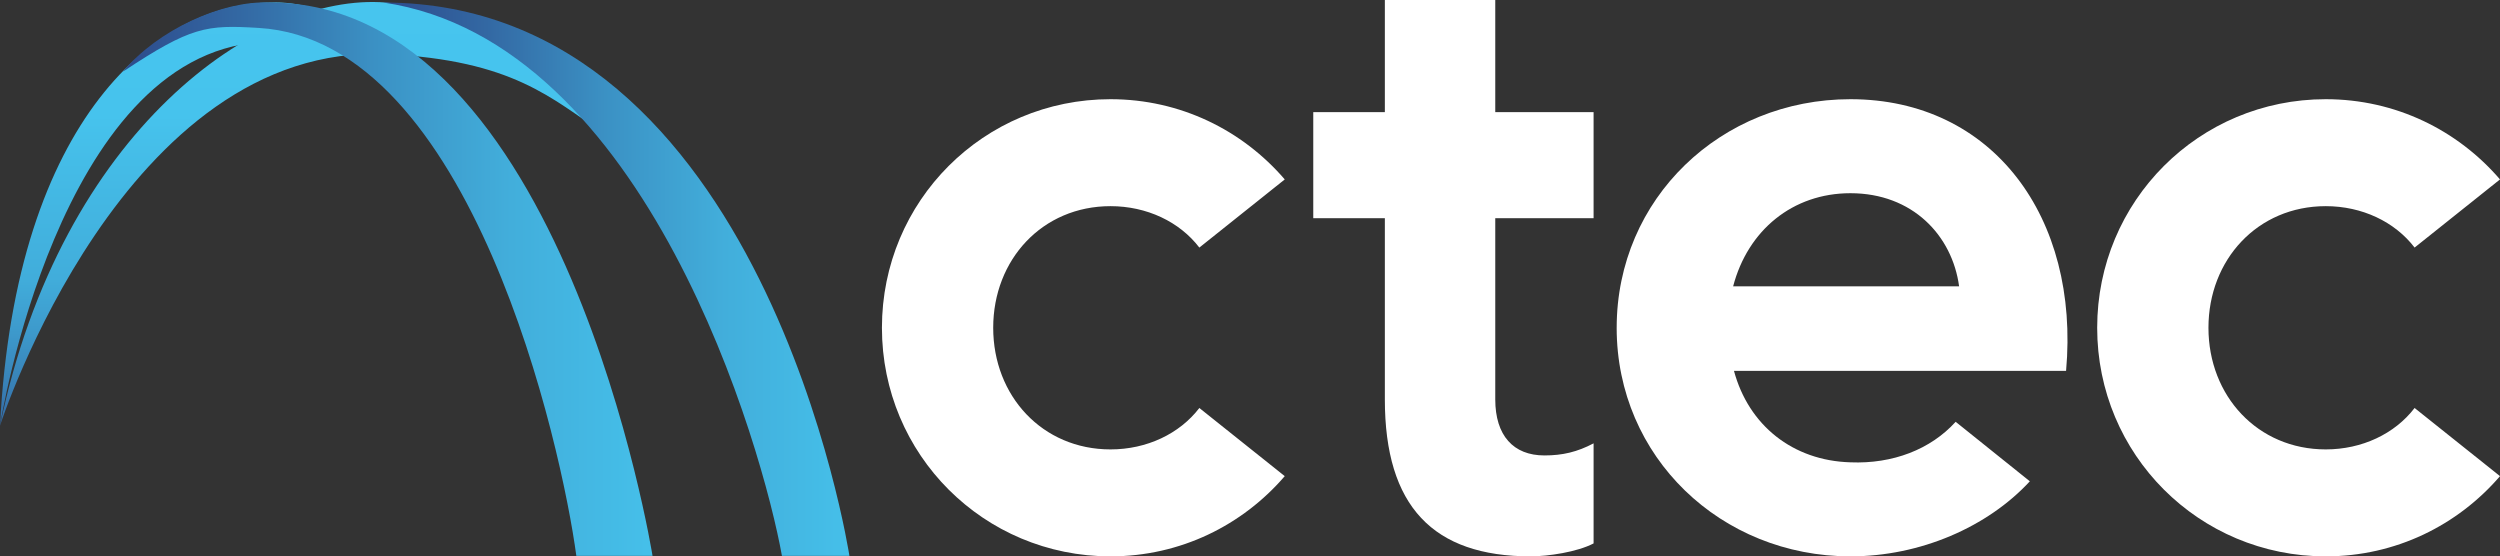 <?xml version="1.0" encoding="UTF-8"?><svg id="Layer_1" xmlns="http://www.w3.org/2000/svg" xmlns:xlink="http://www.w3.org/1999/xlink" viewBox="0 0 314.923 70.084"><rect x="0" y="0" width="314.923" height="70.084" fill="#333333" stroke="none"/><defs><style>.cls-1{fill:url(#linear-gradient);}.cls-1,.cls-2,.cls-3,.cls-4,.cls-5{stroke-width:0px;}.cls-2{fill:url(#linear-gradient-4);}.cls-3{fill:url(#linear-gradient-2);}.cls-4{fill:url(#linear-gradient-3);}.cls-5{fill:#fff;}</style><linearGradient id="linear-gradient" x1="-3078.4" y1="78.019" x2="-3078.4" y2="9.619" gradientTransform="translate(3116.5 72.039) scale(1 -1)" gradientUnits="userSpaceOnUse"><stop offset="0" stop-color="#47c6ef"/><stop offset=".3" stop-color="#46c3ed"/><stop offset=".4" stop-color="#44bbe6"/><stop offset=".6" stop-color="#41addb"/><stop offset=".7" stop-color="#3d99cb"/><stop offset=".8" stop-color="#3880b6"/><stop offset=".9" stop-color="#31609c"/><stop offset="1" stop-color="#2a3b7e"/><stop offset="1" stop-color="#283277"/></linearGradient><linearGradient id="linear-gradient-2" x1="2093.4" y1="36.869" x2="2168.5" y2="36.869" gradientTransform="translate(2207.2 72.039) rotate(-180)" gradientUnits="userSpaceOnUse"><stop offset="0" stop-color="#47c6ef"/><stop offset=".1" stop-color="#45bfe9"/><stop offset=".3" stop-color="#42aedb"/><stop offset=".5" stop-color="#3b91c4"/><stop offset=".7" stop-color="#3368a3"/><stop offset="1" stop-color="#28357a"/><stop offset="1" stop-color="#283277"/></linearGradient><linearGradient id="linear-gradient-3" x1="-3088.75" y1="78.019" x2="-3088.75" y2="9.619" gradientTransform="translate(3116.5 72.039) scale(1 -1)" gradientUnits="userSpaceOnUse"><stop offset="0" stop-color="#47c6ef"/><stop offset=".3" stop-color="#46c3ed"/><stop offset=".4" stop-color="#44bbe6"/><stop offset=".6" stop-color="#41addb"/><stop offset=".7" stop-color="#3d99cb"/><stop offset=".8" stop-color="#3880b6"/><stop offset=".9" stop-color="#31609c"/><stop offset="1" stop-color="#2a3b7e"/><stop offset="1" stop-color="#283277"/></linearGradient><linearGradient id="linear-gradient-4" x1="2117.2" y1="36.878" x2="2202.7" y2="36.878" gradientTransform="translate(2207.2 72.039) rotate(-180)" gradientUnits="userSpaceOnUse"><stop offset="0" stop-color="#47c6ef"/><stop offset=".1" stop-color="#45bfe9"/><stop offset=".3" stop-color="#42aedb"/><stop offset=".5" stop-color="#3b91c4"/><stop offset=".7" stop-color="#3368a3"/><stop offset="1" stop-color="#28357a"/><stop offset="1" stop-color="#283277"/></linearGradient></defs><path class="cls-1" d="M48.8,6.819c15.8.8,20.6,5.5,27.4,10.1C68.6,4.319,56.4.919,48.6.319,32.5-.981,7.7,16.519,0,53.619c0,0,15.6-48.4,48.8-46.8Z"/><path class="cls-3" d="M48.3.319c48,0,58.7,69.7,58.7,69.7h-8.5C96.1,56.619,81.6,5.219,48.3.319Z"/><path class="cls-4" d="M32.8,5.319c5.2-.3,18.8,2.3,22.7,5.5C50.1,4.619,40.3.019,34.2.319,20,.319,2,14.719,0,53.619c0,0,7.3-46.6,32.8-48.3Z"/><path class="cls-2" d="M32.6,3.519c-6.6-.4-8.5-.2-17.1,5.5C19.8,3.819,28,.019,34,.319c37,0,48.2,69.7,48.2,69.7h-9.6c-1.8-13.5-13.1-64.9-40-66.5Z"/><path class="cls-5" d="M111.096,41.29c0-15.974,12.822-28.794,28.794-28.794,8.801,0,16.624,3.911,21.949,10.105l-10.758,8.585c-2.499-3.261-6.628-5.217-11.191-5.217-8.585,0-14.777,6.736-14.777,15.321s6.192,15.321,14.777,15.321c4.564,0,8.692-1.959,11.191-5.217l10.758,8.585c-5.325,6.19-13.148,10.105-21.949,10.105-15.972,0-28.794-12.824-28.794-28.794Z"/><path class="cls-5" d="M174.449,50.306v-22.818h-9.018v-13.366h9.018V0h13.908v14.122h12.386v13.366h-12.386v22.818c0,4.564,2.282,7.065,6.194,7.065,2.282,0,4.128-.435,6.192-1.524v12.606c-2.064,1.088-5.759,1.631-7.932,1.631-12.278,0-18.363-6.301-18.363-19.778Z"/><path class="cls-5" d="M203.652,41.29c0-16.299,13.146-28.794,29.445-28.794,17.93,0,28.903,14.886,27.165,34.225h-41.834c1.846,6.847,7.388,11.304,14.668,11.518,5.325.218,10.107-1.627,13.257-5.106l9.345,7.496c-5.325,5.759-13.799,9.455-22.602,9.455-16.299,0-29.445-12.495-29.445-28.794ZM246.788,36.073c-.869-6.412-5.868-11.735-13.691-11.735-7.281,0-12.931,4.674-14.777,11.735h28.468Z"/><path class="cls-5" d="M264.18,41.29c0-15.974,12.822-28.794,28.794-28.794,8.801,0,16.624,3.911,21.949,10.105l-10.758,8.585c-2.499-3.261-6.628-5.217-11.191-5.217-8.585,0-14.777,6.736-14.777,15.321s6.192,15.321,14.777,15.321c4.564,0,8.692-1.959,11.191-5.217l10.758,8.585c-5.325,6.19-13.148,10.105-21.949,10.105-15.972,0-28.794-12.824-28.794-28.794Z"/></svg>